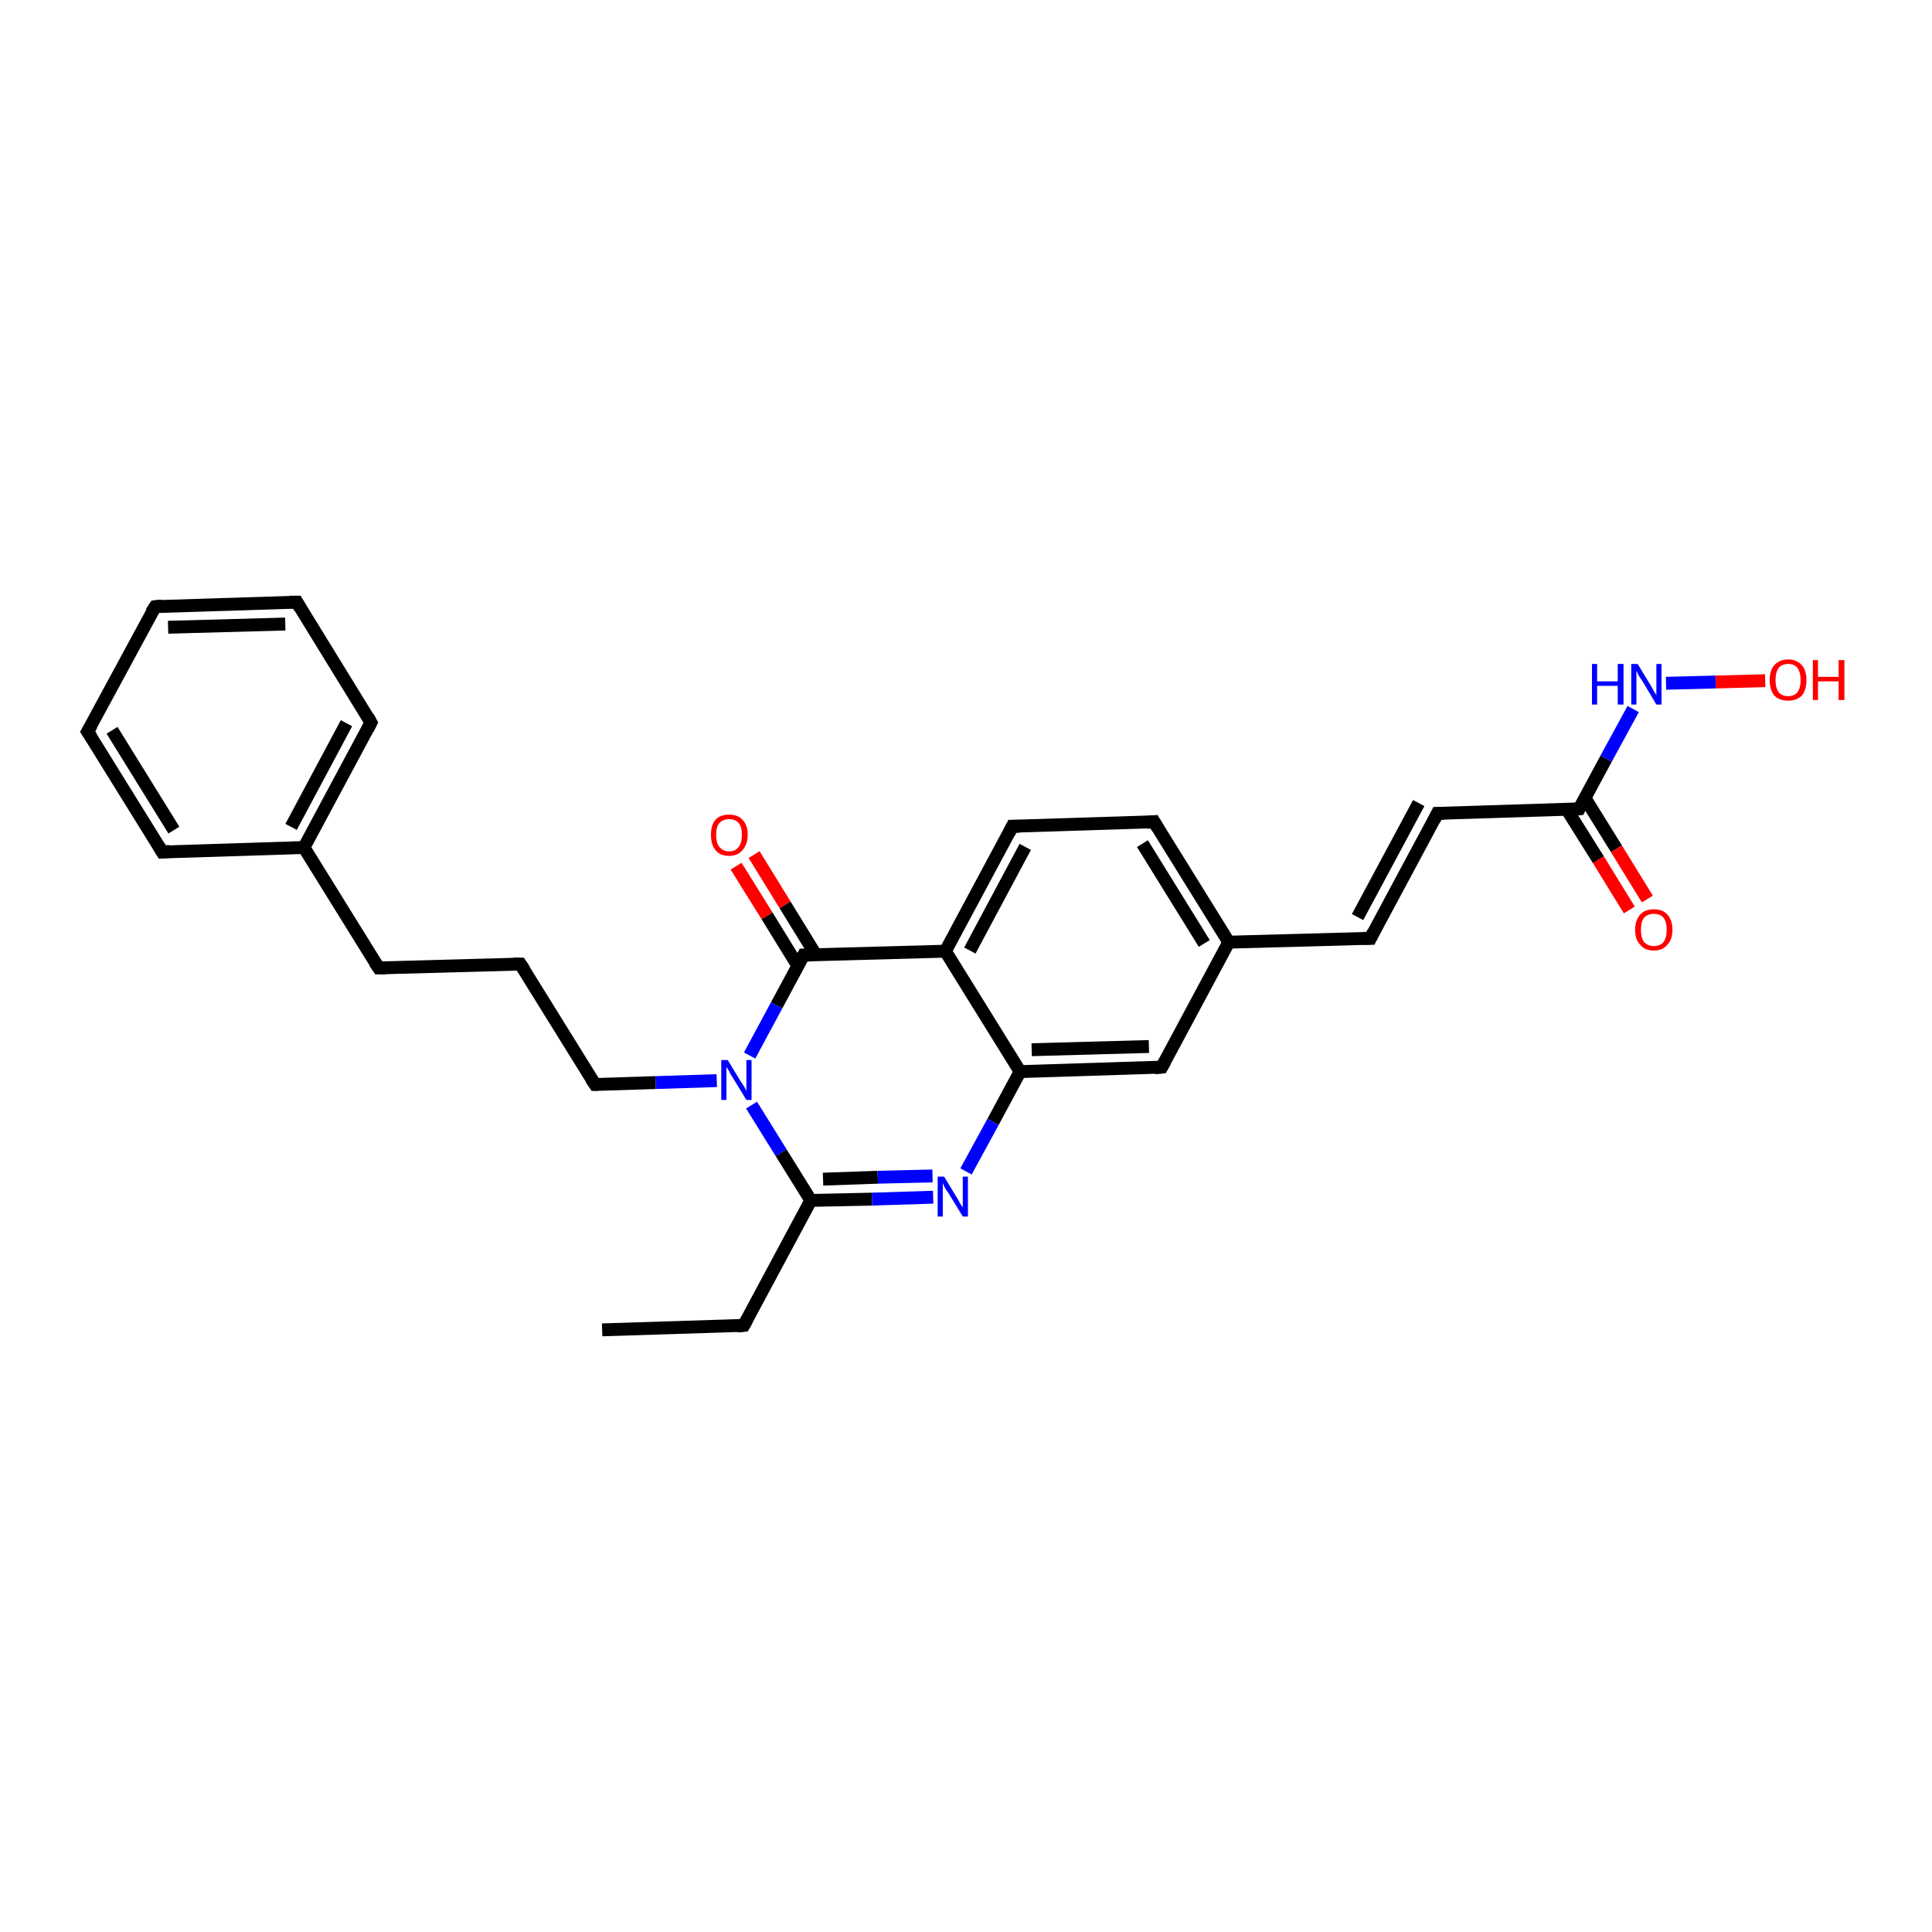 <?xml version='1.0' encoding='iso-8859-1'?>
<svg version='1.1' baseProfile='full'
              xmlns='http://www.w3.org/2000/svg'
                      xmlns:rdkit='http://www.rdkit.org/xml'
                      xmlns:xlink='http://www.w3.org/1999/xlink'
                  xml:space='preserve'
width='300px' height='300px' viewBox='0 0 300 300'>
<!-- END OF HEADER -->
<rect style='opacity:1.0;fill:#FFFFFF;stroke:none' width='300.0' height='300.0' x='0.0' y='0.0'> </rect>
<path class='bond-0 atom-0 atom-1' d='M 93.5,206.5 L 115.5,205.8' style='fill:none;fill-rule:evenodd;stroke:#000000;stroke-width:2.0px;stroke-linecap:butt;stroke-linejoin:miter;stroke-opacity:1' />
<path class='bond-1 atom-1 atom-2' d='M 115.5,205.8 L 125.9,186.4' style='fill:none;fill-rule:evenodd;stroke:#000000;stroke-width:2.0px;stroke-linecap:butt;stroke-linejoin:miter;stroke-opacity:1' />
<path class='bond-2 atom-2 atom-3' d='M 125.9,186.4 L 135.4,186.2' style='fill:none;fill-rule:evenodd;stroke:#000000;stroke-width:2.0px;stroke-linecap:butt;stroke-linejoin:miter;stroke-opacity:1' />
<path class='bond-2 atom-2 atom-3' d='M 135.4,186.2 L 144.9,185.9' style='fill:none;fill-rule:evenodd;stroke:#0000FF;stroke-width:2.0px;stroke-linecap:butt;stroke-linejoin:miter;stroke-opacity:1' />
<path class='bond-2 atom-2 atom-3' d='M 127.8,183.1 L 136.3,182.8' style='fill:none;fill-rule:evenodd;stroke:#000000;stroke-width:2.0px;stroke-linecap:butt;stroke-linejoin:miter;stroke-opacity:1' />
<path class='bond-2 atom-2 atom-3' d='M 136.3,182.8 L 144.8,182.6' style='fill:none;fill-rule:evenodd;stroke:#0000FF;stroke-width:2.0px;stroke-linecap:butt;stroke-linejoin:miter;stroke-opacity:1' />
<path class='bond-3 atom-3 atom-4' d='M 150.0,181.9 L 154.2,174.2' style='fill:none;fill-rule:evenodd;stroke:#0000FF;stroke-width:2.0px;stroke-linecap:butt;stroke-linejoin:miter;stroke-opacity:1' />
<path class='bond-3 atom-3 atom-4' d='M 154.2,174.2 L 158.4,166.4' style='fill:none;fill-rule:evenodd;stroke:#000000;stroke-width:2.0px;stroke-linecap:butt;stroke-linejoin:miter;stroke-opacity:1' />
<path class='bond-4 atom-4 atom-5' d='M 158.4,166.4 L 180.4,165.7' style='fill:none;fill-rule:evenodd;stroke:#000000;stroke-width:2.0px;stroke-linecap:butt;stroke-linejoin:miter;stroke-opacity:1' />
<path class='bond-4 atom-4 atom-5' d='M 160.2,163.0 L 178.4,162.5' style='fill:none;fill-rule:evenodd;stroke:#000000;stroke-width:2.0px;stroke-linecap:butt;stroke-linejoin:miter;stroke-opacity:1' />
<path class='bond-5 atom-5 atom-6' d='M 180.4,165.7 L 190.8,146.3' style='fill:none;fill-rule:evenodd;stroke:#000000;stroke-width:2.0px;stroke-linecap:butt;stroke-linejoin:miter;stroke-opacity:1' />
<path class='bond-6 atom-6 atom-7' d='M 190.8,146.3 L 212.8,145.7' style='fill:none;fill-rule:evenodd;stroke:#000000;stroke-width:2.0px;stroke-linecap:butt;stroke-linejoin:miter;stroke-opacity:1' />
<path class='bond-7 atom-7 atom-8' d='M 212.8,145.7 L 223.2,126.3' style='fill:none;fill-rule:evenodd;stroke:#000000;stroke-width:2.0px;stroke-linecap:butt;stroke-linejoin:miter;stroke-opacity:1' />
<path class='bond-7 atom-7 atom-8' d='M 210.8,142.4 L 220.3,124.7' style='fill:none;fill-rule:evenodd;stroke:#000000;stroke-width:2.0px;stroke-linecap:butt;stroke-linejoin:miter;stroke-opacity:1' />
<path class='bond-8 atom-8 atom-9' d='M 223.2,126.3 L 245.2,125.6' style='fill:none;fill-rule:evenodd;stroke:#000000;stroke-width:2.0px;stroke-linecap:butt;stroke-linejoin:miter;stroke-opacity:1' />
<path class='bond-9 atom-9 atom-10' d='M 243.3,125.7 L 248.2,133.5' style='fill:none;fill-rule:evenodd;stroke:#000000;stroke-width:2.0px;stroke-linecap:butt;stroke-linejoin:miter;stroke-opacity:1' />
<path class='bond-9 atom-9 atom-10' d='M 248.2,133.5 L 253.0,141.3' style='fill:none;fill-rule:evenodd;stroke:#FF0000;stroke-width:2.0px;stroke-linecap:butt;stroke-linejoin:miter;stroke-opacity:1' />
<path class='bond-9 atom-9 atom-10' d='M 246.1,123.9 L 251.0,131.8' style='fill:none;fill-rule:evenodd;stroke:#000000;stroke-width:2.0px;stroke-linecap:butt;stroke-linejoin:miter;stroke-opacity:1' />
<path class='bond-9 atom-9 atom-10' d='M 251.0,131.8 L 255.8,139.6' style='fill:none;fill-rule:evenodd;stroke:#FF0000;stroke-width:2.0px;stroke-linecap:butt;stroke-linejoin:miter;stroke-opacity:1' />
<path class='bond-10 atom-9 atom-11' d='M 245.2,125.6 L 249.4,117.8' style='fill:none;fill-rule:evenodd;stroke:#000000;stroke-width:2.0px;stroke-linecap:butt;stroke-linejoin:miter;stroke-opacity:1' />
<path class='bond-10 atom-9 atom-11' d='M 249.4,117.8 L 253.6,110.1' style='fill:none;fill-rule:evenodd;stroke:#0000FF;stroke-width:2.0px;stroke-linecap:butt;stroke-linejoin:miter;stroke-opacity:1' />
<path class='bond-11 atom-11 atom-12' d='M 258.7,106.1 L 266.4,105.9' style='fill:none;fill-rule:evenodd;stroke:#0000FF;stroke-width:2.0px;stroke-linecap:butt;stroke-linejoin:miter;stroke-opacity:1' />
<path class='bond-11 atom-11 atom-12' d='M 266.4,105.9 L 274.1,105.7' style='fill:none;fill-rule:evenodd;stroke:#FF0000;stroke-width:2.0px;stroke-linecap:butt;stroke-linejoin:miter;stroke-opacity:1' />
<path class='bond-12 atom-6 atom-13' d='M 190.8,146.3 L 179.2,127.6' style='fill:none;fill-rule:evenodd;stroke:#000000;stroke-width:2.0px;stroke-linecap:butt;stroke-linejoin:miter;stroke-opacity:1' />
<path class='bond-12 atom-6 atom-13' d='M 187.0,146.5 L 177.4,131.0' style='fill:none;fill-rule:evenodd;stroke:#000000;stroke-width:2.0px;stroke-linecap:butt;stroke-linejoin:miter;stroke-opacity:1' />
<path class='bond-13 atom-13 atom-14' d='M 179.2,127.6 L 157.2,128.3' style='fill:none;fill-rule:evenodd;stroke:#000000;stroke-width:2.0px;stroke-linecap:butt;stroke-linejoin:miter;stroke-opacity:1' />
<path class='bond-14 atom-14 atom-15' d='M 157.2,128.3 L 146.8,147.7' style='fill:none;fill-rule:evenodd;stroke:#000000;stroke-width:2.0px;stroke-linecap:butt;stroke-linejoin:miter;stroke-opacity:1' />
<path class='bond-14 atom-14 atom-15' d='M 159.2,131.5 L 150.6,147.6' style='fill:none;fill-rule:evenodd;stroke:#000000;stroke-width:2.0px;stroke-linecap:butt;stroke-linejoin:miter;stroke-opacity:1' />
<path class='bond-15 atom-15 atom-16' d='M 146.8,147.7 L 124.8,148.3' style='fill:none;fill-rule:evenodd;stroke:#000000;stroke-width:2.0px;stroke-linecap:butt;stroke-linejoin:miter;stroke-opacity:1' />
<path class='bond-16 atom-16 atom-17' d='M 126.7,148.3 L 121.9,140.5' style='fill:none;fill-rule:evenodd;stroke:#000000;stroke-width:2.0px;stroke-linecap:butt;stroke-linejoin:miter;stroke-opacity:1' />
<path class='bond-16 atom-16 atom-17' d='M 121.9,140.5 L 117.1,132.7' style='fill:none;fill-rule:evenodd;stroke:#FF0000;stroke-width:2.0px;stroke-linecap:butt;stroke-linejoin:miter;stroke-opacity:1' />
<path class='bond-16 atom-16 atom-17' d='M 123.9,150.0 L 119.1,142.2' style='fill:none;fill-rule:evenodd;stroke:#000000;stroke-width:2.0px;stroke-linecap:butt;stroke-linejoin:miter;stroke-opacity:1' />
<path class='bond-16 atom-16 atom-17' d='M 119.1,142.2 L 114.3,134.5' style='fill:none;fill-rule:evenodd;stroke:#FF0000;stroke-width:2.0px;stroke-linecap:butt;stroke-linejoin:miter;stroke-opacity:1' />
<path class='bond-17 atom-16 atom-18' d='M 124.8,148.3 L 120.6,156.1' style='fill:none;fill-rule:evenodd;stroke:#000000;stroke-width:2.0px;stroke-linecap:butt;stroke-linejoin:miter;stroke-opacity:1' />
<path class='bond-17 atom-16 atom-18' d='M 120.6,156.1 L 116.4,163.9' style='fill:none;fill-rule:evenodd;stroke:#0000FF;stroke-width:2.0px;stroke-linecap:butt;stroke-linejoin:miter;stroke-opacity:1' />
<path class='bond-18 atom-18 atom-19' d='M 111.3,167.8 L 101.8,168.1' style='fill:none;fill-rule:evenodd;stroke:#0000FF;stroke-width:2.0px;stroke-linecap:butt;stroke-linejoin:miter;stroke-opacity:1' />
<path class='bond-18 atom-18 atom-19' d='M 101.8,168.1 L 92.4,168.4' style='fill:none;fill-rule:evenodd;stroke:#000000;stroke-width:2.0px;stroke-linecap:butt;stroke-linejoin:miter;stroke-opacity:1' />
<path class='bond-19 atom-19 atom-20' d='M 92.4,168.4 L 80.8,149.7' style='fill:none;fill-rule:evenodd;stroke:#000000;stroke-width:2.0px;stroke-linecap:butt;stroke-linejoin:miter;stroke-opacity:1' />
<path class='bond-20 atom-20 atom-21' d='M 80.8,149.7 L 58.8,150.3' style='fill:none;fill-rule:evenodd;stroke:#000000;stroke-width:2.0px;stroke-linecap:butt;stroke-linejoin:miter;stroke-opacity:1' />
<path class='bond-21 atom-21 atom-22' d='M 58.8,150.3 L 47.2,131.6' style='fill:none;fill-rule:evenodd;stroke:#000000;stroke-width:2.0px;stroke-linecap:butt;stroke-linejoin:miter;stroke-opacity:1' />
<path class='bond-22 atom-22 atom-23' d='M 47.2,131.6 L 57.6,112.2' style='fill:none;fill-rule:evenodd;stroke:#000000;stroke-width:2.0px;stroke-linecap:butt;stroke-linejoin:miter;stroke-opacity:1' />
<path class='bond-22 atom-22 atom-23' d='M 45.2,128.4 L 53.8,112.3' style='fill:none;fill-rule:evenodd;stroke:#000000;stroke-width:2.0px;stroke-linecap:butt;stroke-linejoin:miter;stroke-opacity:1' />
<path class='bond-23 atom-23 atom-24' d='M 57.6,112.2 L 46.1,93.5' style='fill:none;fill-rule:evenodd;stroke:#000000;stroke-width:2.0px;stroke-linecap:butt;stroke-linejoin:miter;stroke-opacity:1' />
<path class='bond-24 atom-24 atom-25' d='M 46.1,93.5 L 24.1,94.2' style='fill:none;fill-rule:evenodd;stroke:#000000;stroke-width:2.0px;stroke-linecap:butt;stroke-linejoin:miter;stroke-opacity:1' />
<path class='bond-24 atom-24 atom-25' d='M 44.3,96.9 L 26.1,97.4' style='fill:none;fill-rule:evenodd;stroke:#000000;stroke-width:2.0px;stroke-linecap:butt;stroke-linejoin:miter;stroke-opacity:1' />
<path class='bond-25 atom-25 atom-26' d='M 24.1,94.2 L 13.6,113.6' style='fill:none;fill-rule:evenodd;stroke:#000000;stroke-width:2.0px;stroke-linecap:butt;stroke-linejoin:miter;stroke-opacity:1' />
<path class='bond-26 atom-26 atom-27' d='M 13.6,113.6 L 25.2,132.3' style='fill:none;fill-rule:evenodd;stroke:#000000;stroke-width:2.0px;stroke-linecap:butt;stroke-linejoin:miter;stroke-opacity:1' />
<path class='bond-26 atom-26 atom-27' d='M 17.4,113.4 L 27.0,128.9' style='fill:none;fill-rule:evenodd;stroke:#000000;stroke-width:2.0px;stroke-linecap:butt;stroke-linejoin:miter;stroke-opacity:1' />
<path class='bond-27 atom-18 atom-2' d='M 116.7,171.6 L 121.3,179.0' style='fill:none;fill-rule:evenodd;stroke:#0000FF;stroke-width:2.0px;stroke-linecap:butt;stroke-linejoin:miter;stroke-opacity:1' />
<path class='bond-27 atom-18 atom-2' d='M 121.3,179.0 L 125.9,186.4' style='fill:none;fill-rule:evenodd;stroke:#000000;stroke-width:2.0px;stroke-linecap:butt;stroke-linejoin:miter;stroke-opacity:1' />
<path class='bond-28 atom-27 atom-22' d='M 25.2,132.3 L 47.2,131.6' style='fill:none;fill-rule:evenodd;stroke:#000000;stroke-width:2.0px;stroke-linecap:butt;stroke-linejoin:miter;stroke-opacity:1' />
<path class='bond-29 atom-15 atom-4' d='M 146.8,147.7 L 158.4,166.4' style='fill:none;fill-rule:evenodd;stroke:#000000;stroke-width:2.0px;stroke-linecap:butt;stroke-linejoin:miter;stroke-opacity:1' />
<path d='M 114.4,205.9 L 115.5,205.8 L 116.0,204.9' style='fill:none;stroke:#000000;stroke-width:2.0px;stroke-linecap:butt;stroke-linejoin:miter;stroke-opacity:1;' />
<path d='M 179.3,165.8 L 180.4,165.7 L 180.9,164.8' style='fill:none;stroke:#000000;stroke-width:2.0px;stroke-linecap:butt;stroke-linejoin:miter;stroke-opacity:1;' />
<path d='M 211.7,145.7 L 212.8,145.7 L 213.3,144.7' style='fill:none;stroke:#000000;stroke-width:2.0px;stroke-linecap:butt;stroke-linejoin:miter;stroke-opacity:1;' />
<path d='M 222.7,127.3 L 223.2,126.3 L 224.3,126.3' style='fill:none;stroke:#000000;stroke-width:2.0px;stroke-linecap:butt;stroke-linejoin:miter;stroke-opacity:1;' />
<path d='M 244.1,125.7 L 245.2,125.6 L 245.4,125.2' style='fill:none;stroke:#000000;stroke-width:2.0px;stroke-linecap:butt;stroke-linejoin:miter;stroke-opacity:1;' />
<path d='M 179.8,128.6 L 179.2,127.6 L 178.1,127.7' style='fill:none;stroke:#000000;stroke-width:2.0px;stroke-linecap:butt;stroke-linejoin:miter;stroke-opacity:1;' />
<path d='M 158.3,128.3 L 157.2,128.3 L 156.7,129.3' style='fill:none;stroke:#000000;stroke-width:2.0px;stroke-linecap:butt;stroke-linejoin:miter;stroke-opacity:1;' />
<path d='M 125.9,148.3 L 124.8,148.3 L 124.6,148.7' style='fill:none;stroke:#000000;stroke-width:2.0px;stroke-linecap:butt;stroke-linejoin:miter;stroke-opacity:1;' />
<path d='M 92.8,168.4 L 92.4,168.4 L 91.8,167.5' style='fill:none;stroke:#000000;stroke-width:2.0px;stroke-linecap:butt;stroke-linejoin:miter;stroke-opacity:1;' />
<path d='M 81.4,150.6 L 80.8,149.7 L 79.7,149.7' style='fill:none;stroke:#000000;stroke-width:2.0px;stroke-linecap:butt;stroke-linejoin:miter;stroke-opacity:1;' />
<path d='M 59.9,150.3 L 58.8,150.3 L 58.2,149.4' style='fill:none;stroke:#000000;stroke-width:2.0px;stroke-linecap:butt;stroke-linejoin:miter;stroke-opacity:1;' />
<path d='M 57.1,113.2 L 57.6,112.2 L 57.1,111.3' style='fill:none;stroke:#000000;stroke-width:2.0px;stroke-linecap:butt;stroke-linejoin:miter;stroke-opacity:1;' />
<path d='M 46.6,94.4 L 46.1,93.5 L 45.0,93.5' style='fill:none;stroke:#000000;stroke-width:2.0px;stroke-linecap:butt;stroke-linejoin:miter;stroke-opacity:1;' />
<path d='M 25.2,94.1 L 24.1,94.2 L 23.5,95.1' style='fill:none;stroke:#000000;stroke-width:2.0px;stroke-linecap:butt;stroke-linejoin:miter;stroke-opacity:1;' />
<path d='M 14.2,112.6 L 13.6,113.6 L 14.2,114.5' style='fill:none;stroke:#000000;stroke-width:2.0px;stroke-linecap:butt;stroke-linejoin:miter;stroke-opacity:1;' />
<path d='M 24.6,131.3 L 25.2,132.3 L 26.3,132.2' style='fill:none;stroke:#000000;stroke-width:2.0px;stroke-linecap:butt;stroke-linejoin:miter;stroke-opacity:1;' />
<path class='atom-3' d='M 146.6 182.7
L 148.6 186.0
Q 148.8 186.3, 149.1 186.9
Q 149.5 187.5, 149.5 187.5
L 149.5 182.7
L 150.3 182.7
L 150.3 188.9
L 149.5 188.9
L 147.3 185.3
Q 147.0 184.9, 146.7 184.4
Q 146.5 183.9, 146.4 183.7
L 146.4 188.9
L 145.6 188.9
L 145.6 182.7
L 146.6 182.7
' fill='#0000FF'/>
<path class='atom-10' d='M 253.9 144.4
Q 253.9 142.9, 254.7 142.0
Q 255.4 141.2, 256.8 141.2
Q 258.2 141.2, 258.9 142.0
Q 259.7 142.9, 259.7 144.4
Q 259.7 145.9, 258.9 146.7
Q 258.2 147.6, 256.8 147.6
Q 255.4 147.6, 254.7 146.7
Q 253.9 145.9, 253.9 144.4
M 256.8 146.9
Q 257.8 146.9, 258.3 146.3
Q 258.8 145.6, 258.8 144.4
Q 258.8 143.1, 258.3 142.5
Q 257.8 141.9, 256.8 141.9
Q 255.9 141.9, 255.3 142.5
Q 254.8 143.1, 254.8 144.4
Q 254.8 145.6, 255.3 146.3
Q 255.9 146.9, 256.8 146.9
' fill='#FF0000'/>
<path class='atom-11' d='M 247.2 103.1
L 248.0 103.1
L 248.0 105.8
L 251.2 105.8
L 251.2 103.1
L 252.1 103.1
L 252.1 109.4
L 251.2 109.4
L 251.2 106.5
L 248.0 106.5
L 248.0 109.4
L 247.2 109.4
L 247.2 103.1
' fill='#0000FF'/>
<path class='atom-11' d='M 254.3 103.1
L 256.3 106.4
Q 256.5 106.7, 256.8 107.3
Q 257.2 107.9, 257.2 108.0
L 257.2 103.1
L 258.0 103.1
L 258.0 109.4
L 257.2 109.4
L 255.0 105.7
Q 254.7 105.3, 254.4 104.8
Q 254.2 104.3, 254.1 104.2
L 254.1 109.4
L 253.3 109.4
L 253.3 103.1
L 254.3 103.1
' fill='#0000FF'/>
<path class='atom-12' d='M 274.8 105.6
Q 274.8 104.1, 275.5 103.3
Q 276.3 102.4, 277.7 102.4
Q 279.0 102.4, 279.8 103.3
Q 280.5 104.1, 280.5 105.6
Q 280.5 107.1, 279.8 108.0
Q 279.0 108.8, 277.7 108.8
Q 276.3 108.8, 275.5 108.0
Q 274.8 107.1, 274.8 105.6
M 277.7 108.1
Q 278.6 108.1, 279.1 107.5
Q 279.6 106.8, 279.6 105.6
Q 279.6 104.4, 279.1 103.7
Q 278.6 103.1, 277.7 103.1
Q 276.7 103.1, 276.2 103.7
Q 275.7 104.4, 275.7 105.6
Q 275.7 106.8, 276.2 107.5
Q 276.7 108.1, 277.7 108.1
' fill='#FF0000'/>
<path class='atom-12' d='M 281.5 102.5
L 282.3 102.5
L 282.3 105.1
L 285.5 105.1
L 285.5 102.5
L 286.4 102.5
L 286.4 108.7
L 285.5 108.7
L 285.5 105.8
L 282.3 105.8
L 282.3 108.7
L 281.5 108.7
L 281.5 102.5
' fill='#FF0000'/>
<path class='atom-17' d='M 110.4 129.6
Q 110.4 128.1, 111.1 127.3
Q 111.8 126.5, 113.2 126.5
Q 114.6 126.5, 115.3 127.3
Q 116.1 128.1, 116.1 129.6
Q 116.1 131.1, 115.3 132.0
Q 114.6 132.9, 113.2 132.9
Q 111.8 132.9, 111.1 132.0
Q 110.4 131.2, 110.4 129.6
M 113.2 132.2
Q 114.2 132.2, 114.7 131.5
Q 115.2 130.9, 115.2 129.6
Q 115.2 128.4, 114.7 127.8
Q 114.2 127.2, 113.2 127.2
Q 112.3 127.2, 111.7 127.8
Q 111.2 128.4, 111.2 129.6
Q 111.2 130.9, 111.7 131.5
Q 112.3 132.2, 113.2 132.2
' fill='#FF0000'/>
<path class='atom-18' d='M 113.0 164.6
L 115.0 167.9
Q 115.2 168.2, 115.6 168.8
Q 115.9 169.4, 115.9 169.4
L 115.9 164.6
L 116.7 164.6
L 116.7 170.8
L 115.9 170.8
L 113.7 167.2
Q 113.4 166.8, 113.2 166.3
Q 112.9 165.8, 112.8 165.7
L 112.8 170.8
L 112.0 170.8
L 112.0 164.6
L 113.0 164.6
' fill='#0000FF'/>
</svg>
